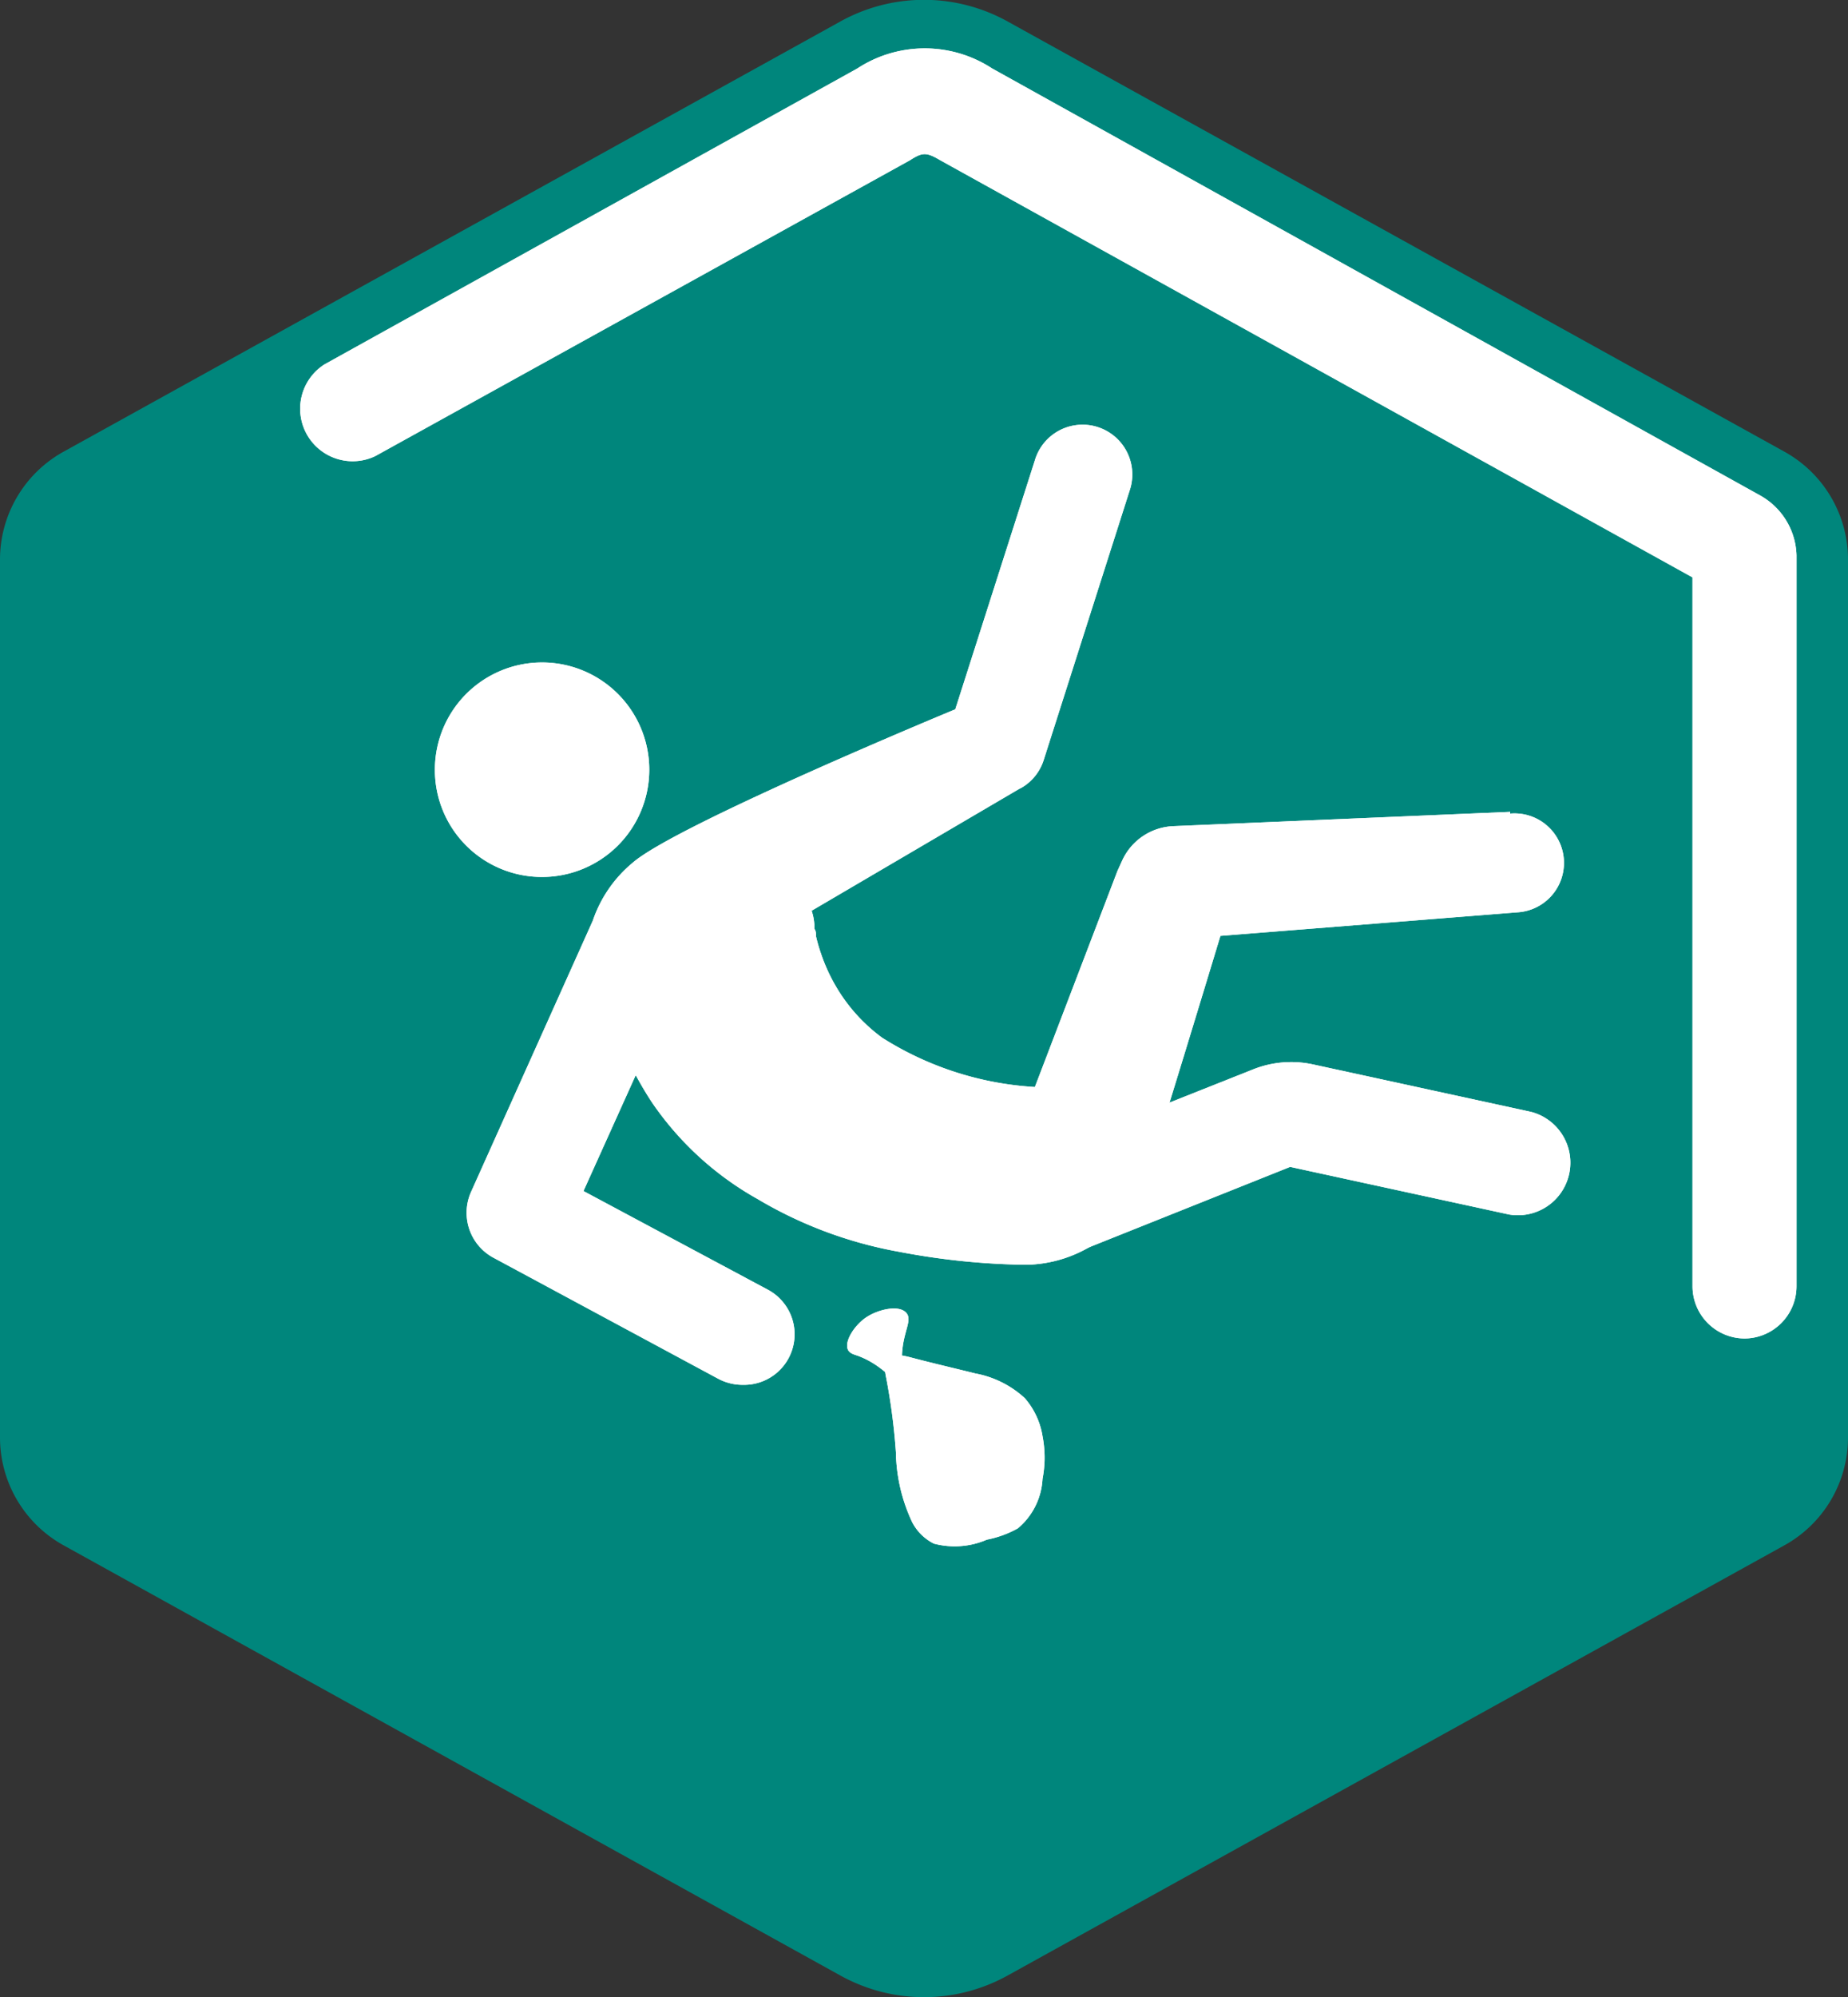 <svg xmlns="http://www.w3.org/2000/svg" viewBox="0 0 75 81"><rect x="0" y="0" width="75" height="81" fill="#333333" stroke="none"/><path fill="#00867C" d="M75 58.29V22.71a5 5 0 0 0-2.6-4.4L40.91.88a7 7 0 0 0-6.82 0L2.6 18.31a5 5 0 0 0-2.6 4.4v35.58a5 5 0 0 0 2.6 4.4l31.49 17.43a7 7 0 0 0 6.82 0L72.4 62.69a5 5 0 0 0 2.6-4.4z" style="isolation:isolate" data-name="Layer 1"/><g fill="#fff"><path d="M22 35.57a4.35 4.35 0 1 0-4.35-4.34A4.34 4.34 0 0 0 22 35.57zM42.76 51a2.13 2.13 0 0 1-.78-4.1l8.89-3.53a4.18 4.18 0 0 1 2.4-.2l8.87 1.93a2.13 2.13 0 0 1-.9 4.16l-8.88-1.93-8.81 3.52a2.21 2.21 0 0 1-.79.15z"/><path d="M61.29 32.93l-13.67.58a2.39 2.39 0 0 0-2.07 1.38l-.2.44L42 44.09a13 13 0 0 1-6.2-2A6.9 6.9 0 0 1 33.92 40a7.13 7.13 0 0 1-.6-1.32 6.61 6.61 0 0 1-.2-.69c0-.11 0-.22-.07-.32v-.17a2.22 2.22 0 0 0-.11-.56L41.36 32l.1-.05a2 2 0 0 0 .9-1.13l3.51-11A2 2 0 0 0 42 18.67l-3.23 10.1S27.42 33.46 25.67 35a5.22 5.22 0 0 0-1.61 2.34l-4.94 11A2.07 2.07 0 0 0 20 51l9.16 4.93a2.11 2.11 0 0 0 1 .24 2.05 2.05 0 0 0 1-3.86l-7.48-4 2.12-4.7c.21.38.43.76.67 1.12a12.69 12.69 0 0 0 4.27 3.9 17.15 17.15 0 0 0 5.73 2.14 29.17 29.17 0 0 0 5.15.53 5.26 5.26 0 0 0 4.78-3.2c.36-1 3.13-10.14 3.13-10.14L61.64 37a2 2 0 0 0-.35-4zM33 37.45zm9.39 21.88a5 5 0 0 1-.08.66 2.8 2.8 0 0 1-1 2 4.23 4.23 0 0 1-1.26.46 3.28 3.28 0 0 1-2.15.16 2 2 0 0 1-.88-.87 6.91 6.91 0 0 1-.66-2.83 25 25 0 0 0-.39-3c-.2-.93.09-1.09 1-.85s1.74.43 2.62.65a4.05 4.05 0 0 1 2 1 3.09 3.09 0 0 1 .72 1.54 4.63 4.63 0 0 1 .08 1.08z"/><path d="M36.78 53.25c-.29-.33-1.1-.15-1.59.16s-.95 1-.77 1.35c.07.13.21.17.39.23 1.12.41 1.59 1.27 1.81 1.12s0-.28 0-.65c-.12-1.31.47-1.86.16-2.21zm34.04 1.04a2.12 2.12 0 0 1-2.13-2.12V23.42L38.16 6.5c-.56-.33-.72-.33-1.23 0l-21.7 12a2.13 2.13 0 0 1-2.06-3.72l21.62-12a5 5 0 0 1 5.48 0L71.44 20.1a2.87 2.87 0 0 1 1.47 2.42v29.64a2.12 2.12 0 0 1-2.12 2.13zM22 35.57a4.35 4.35 0 1 0-4.35-4.34A4.34 4.34 0 0 0 22 35.57z"/><path d="M42.76 51a2.13 2.13 0 0 1-.78-4.1l8.89-3.53a4.18 4.18 0 0 1 2.4-.2l8.87 1.93a2.13 2.13 0 0 1-.9 4.16l-8.88-1.93-8.81 3.52a2.21 2.21 0 0 1-.79.15z"/><path d="M61.29 32.93l-13.67.58a2.39 2.39 0 0 0-2.07 1.38l-.2.44L42 44.09a13 13 0 0 1-6.2-2A6.9 6.9 0 0 1 33.92 40a7.13 7.13 0 0 1-.6-1.32 6.61 6.61 0 0 1-.2-.69c0-.11 0-.22-.07-.32v-.17a2.22 2.22 0 0 0-.11-.56L41.36 32l.1-.05a2 2 0 0 0 .9-1.13l3.51-11A2 2 0 0 0 42 18.67l-3.23 10.1S27.42 33.46 25.67 35a5.22 5.22 0 0 0-1.61 2.34l-4.94 11A2.07 2.07 0 0 0 20 51l9.16 4.93a2.11 2.11 0 0 0 1 .24 2.05 2.05 0 0 0 1-3.86l-7.48-4 2.12-4.7c.21.38.43.76.67 1.12a12.69 12.69 0 0 0 4.27 3.9 17.15 17.15 0 0 0 5.73 2.14 29.17 29.17 0 0 0 5.15.53 5.26 5.26 0 0 0 4.78-3.2c.36-1 3.13-10.14 3.13-10.14L61.64 37a2 2 0 0 0-.35-4zM33 37.45zm9.39 21.88a5 5 0 0 1-.08.66 2.8 2.8 0 0 1-1 2 4.23 4.23 0 0 1-1.26.46 3.28 3.28 0 0 1-2.15.16 2 2 0 0 1-.88-.87 6.91 6.91 0 0 1-.66-2.83 25 25 0 0 0-.39-3c-.2-.93.09-1.09 1-.85s1.74.43 2.62.65a4.05 4.05 0 0 1 2 1 3.09 3.09 0 0 1 .72 1.54 4.63 4.63 0 0 1 .08 1.08z"/><path d="M36.78 53.25c-.29-.33-1.1-.15-1.59.16s-.95 1-.77 1.35c.07.13.21.17.39.23 1.12.41 1.59 1.27 1.81 1.12s0-.28 0-.65c-.12-1.31.47-1.86.16-2.21zm34.04 1.04a2.12 2.12 0 0 1-2.13-2.12V23.42L38.16 6.5c-.56-.33-.72-.33-1.23 0l-21.7 12a2.13 2.13 0 0 1-2.06-3.72l21.62-12a5 5 0 0 1 5.48 0L71.44 20.1a2.87 2.87 0 0 1 1.47 2.42v29.64a2.12 2.12 0 0 1-2.12 2.13z"/></g></svg>